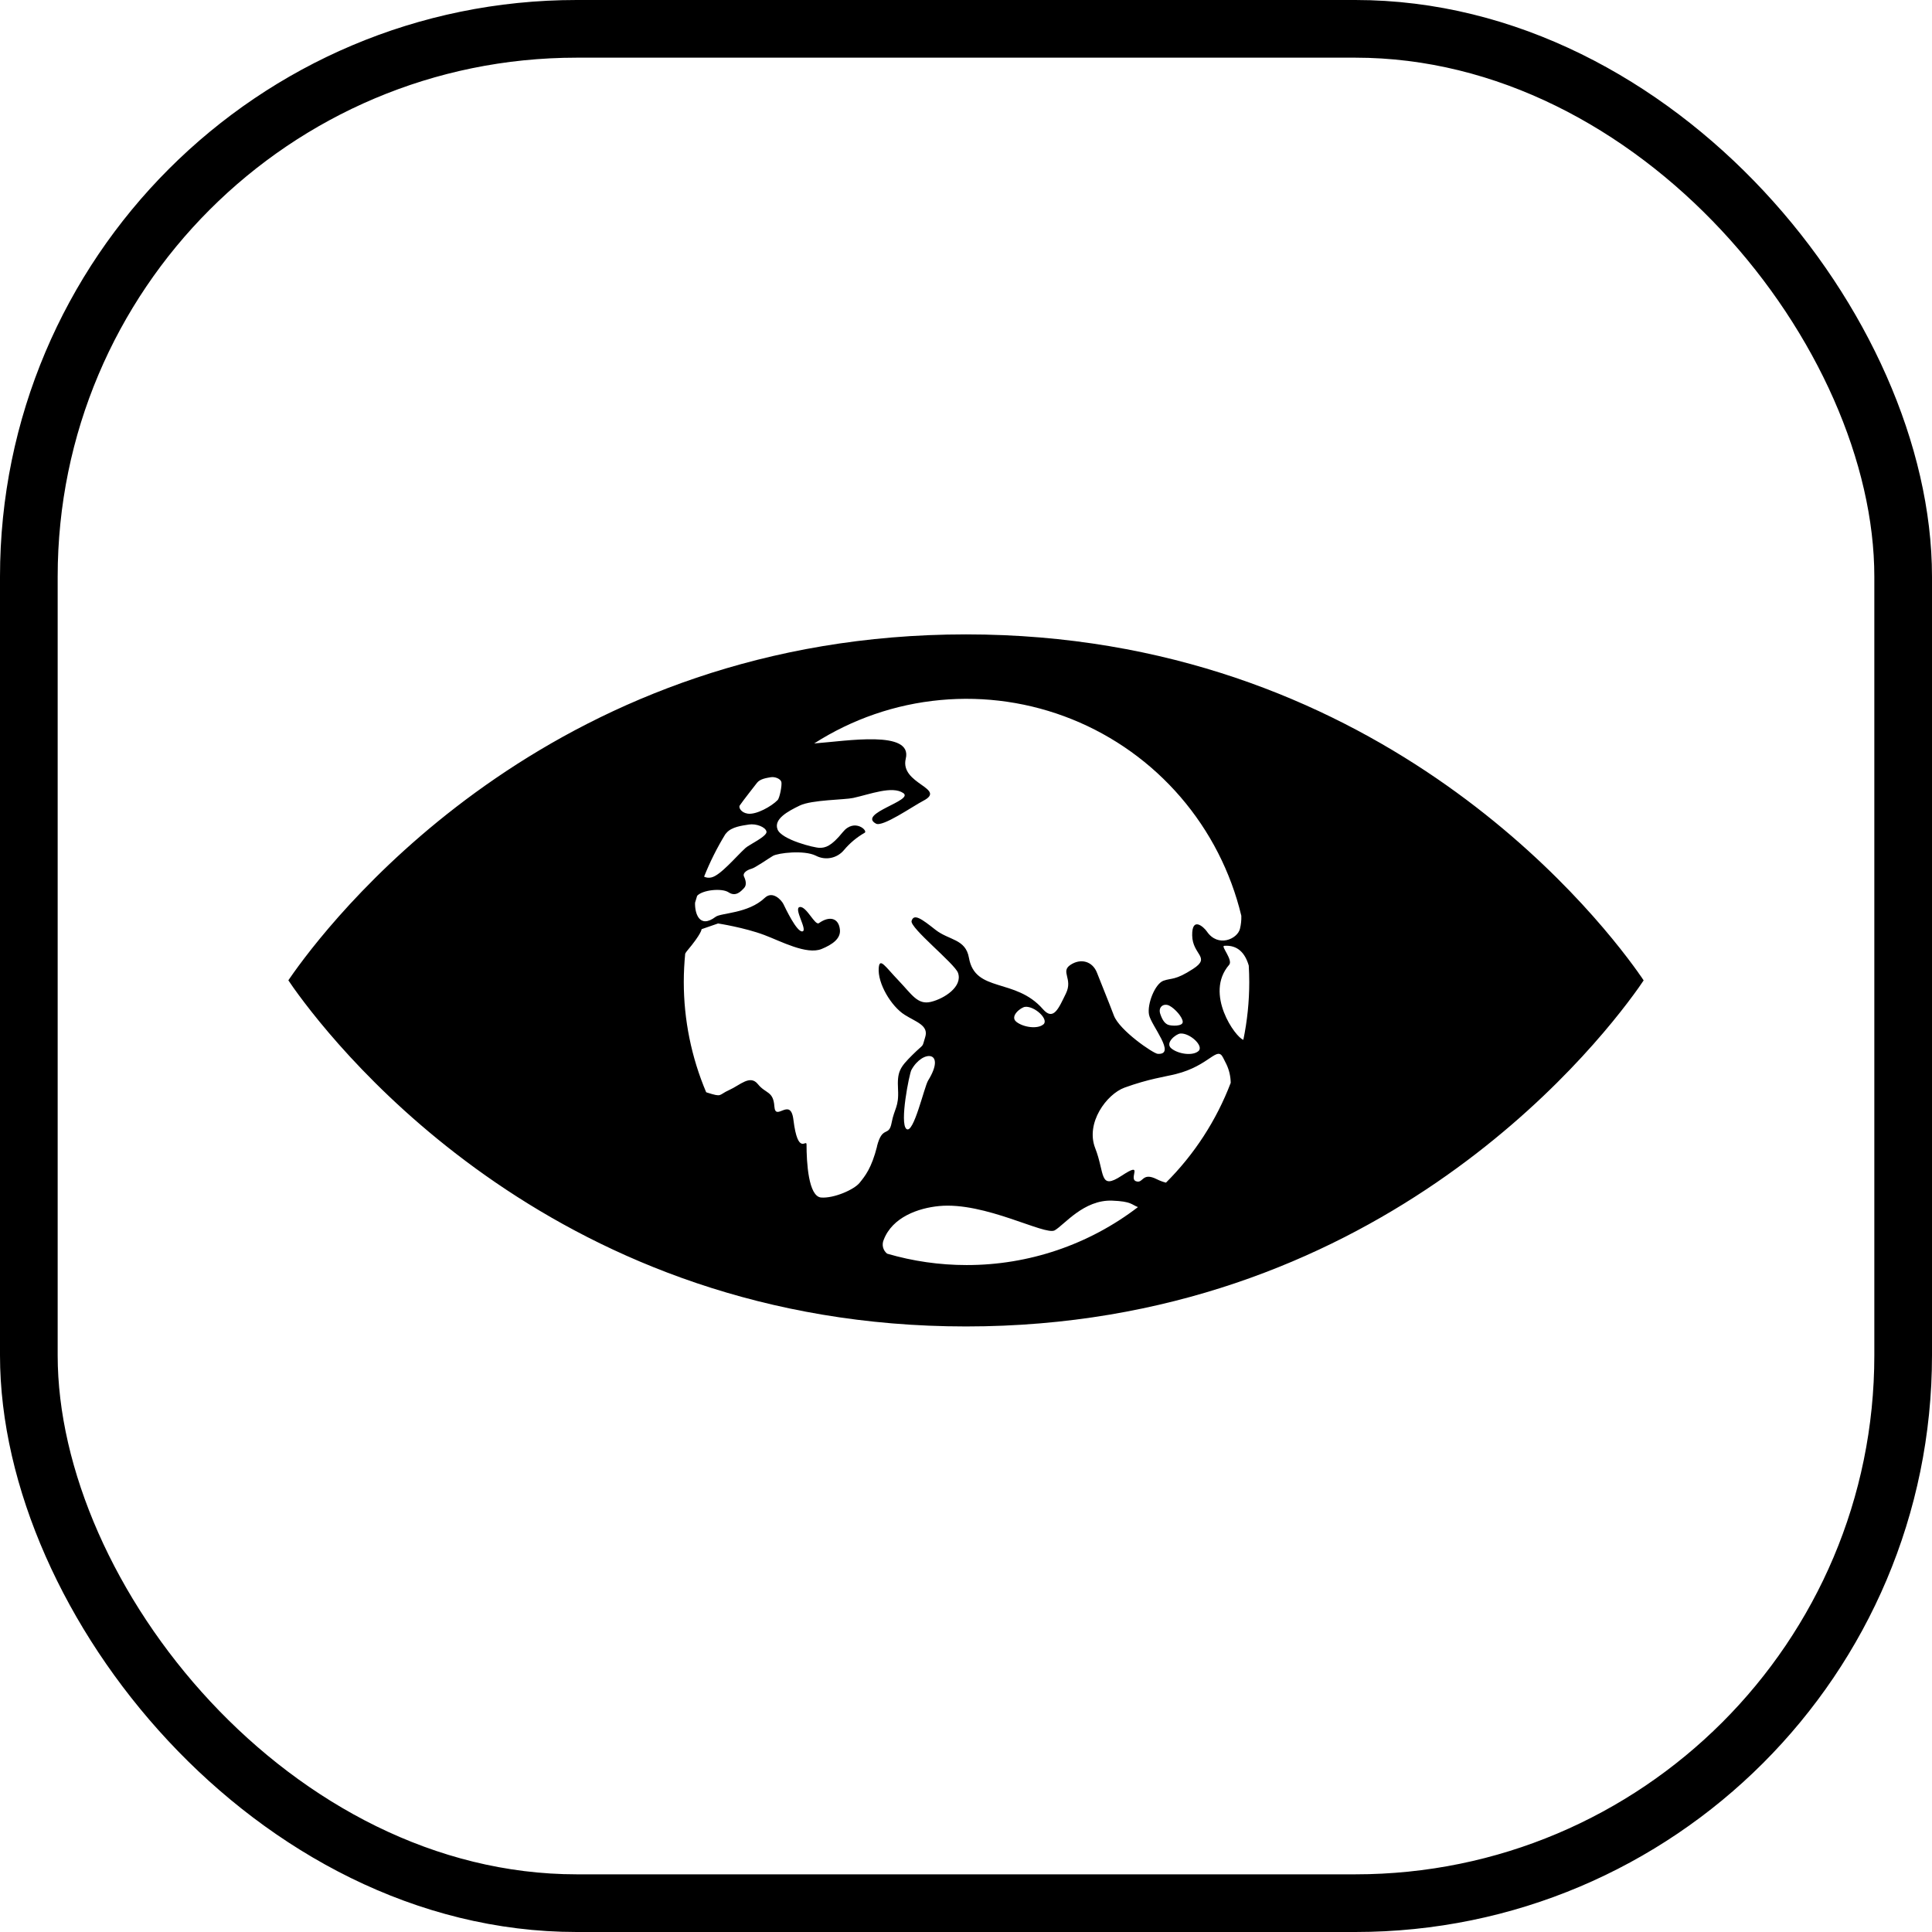 <svg width="67" height="67" viewBox="0 0 67 67" fill="none" xmlns="http://www.w3.org/2000/svg">
<g id="Group 1000005361">
<g id="Rectangle 4030" filter="url(#filter0_b_1423_6328)">
<rect width="67" height="67" rx="20" fill="white" fill-opacity="0.01"/>
<rect x="1" y="1" width="65" height="65" rx="19" stroke="black" stroke-width="2"/>
</g>
<path id="icon" d="M56.819 33.735C55.145 31.387 47.574 22 33.5 22C19.426 22 11.859 31.387 10.182 33.735C10.111 33.836 10.05 33.926 10 33.996C10.05 34.072 10.111 34.159 10.182 34.261C11.859 36.613 19.427 46 33.5 46C47.573 46 55.145 36.613 56.819 34.263C56.892 34.161 56.952 34.072 57 33.999C56.953 33.925 56.892 33.838 56.819 33.738V33.735ZM25.652 27.935C25.779 27.749 26.2 27.217 26.251 27.149C26.359 27.01 26.575 26.981 26.725 26.954C26.876 26.927 27.074 27.01 27.098 27.122C27.122 27.235 27.04 27.671 26.967 27.746C26.76 27.961 26.223 28.264 25.927 28.216C25.697 28.181 25.609 28.003 25.652 27.935ZM25.148 28.937C25.171 28.91 25.191 28.888 25.199 28.878C25.377 28.675 25.729 28.632 25.972 28.594C26.216 28.556 26.544 28.675 26.581 28.837C26.618 29 25.969 29.296 25.85 29.41C25.511 29.722 24.982 30.359 24.672 30.428C24.586 30.45 24.496 30.44 24.417 30.402C24.619 29.894 24.864 29.405 25.148 28.939L25.148 28.937ZM30.415 39.759C30.224 40.51 30.002 40.781 29.812 41.017C29.623 41.254 28.923 41.562 28.478 41.529C28.034 41.496 27.97 40.305 27.97 39.691C27.97 39.48 27.671 40.107 27.515 38.832C27.415 38.016 26.892 38.917 26.855 38.372C26.818 37.828 26.556 37.937 26.283 37.597C26.01 37.258 25.668 37.631 25.286 37.802C24.903 37.974 25.062 38.061 24.523 37.89C24.509 37.886 24.503 37.882 24.489 37.877C23.977 36.667 23.713 35.367 23.713 34.053C23.713 33.722 23.731 33.395 23.762 33.073C23.779 33.041 23.799 33.01 23.822 32.982C24.34 32.367 24.33 32.223 24.33 32.223L24.902 32.025C24.902 32.025 25.818 32.166 26.508 32.426C27.076 32.639 27.969 33.122 28.492 32.91C28.869 32.755 29.163 32.548 29.127 32.235C29.085 31.841 28.775 31.747 28.4 32.013C28.262 32.111 27.968 31.419 27.736 31.455C27.505 31.49 28.022 32.267 27.827 32.3C27.631 32.333 27.235 31.489 27.168 31.352C27.101 31.216 26.796 30.878 26.523 31.136C25.945 31.686 25.006 31.653 24.817 31.795C24.245 32.225 24.091 31.653 24.104 31.305C24.127 31.225 24.151 31.145 24.176 31.066C24.363 30.859 25.036 30.791 25.267 30.945C25.521 31.114 25.703 30.901 25.802 30.798C25.901 30.695 25.866 30.534 25.802 30.399C25.739 30.265 25.929 30.163 26.06 30.128C26.191 30.093 26.629 29.786 26.803 29.682C26.978 29.579 27.883 29.471 28.292 29.674C28.453 29.759 28.638 29.786 28.816 29.75C28.995 29.714 29.155 29.617 29.271 29.476C29.471 29.238 29.711 29.037 29.981 28.883C30.124 28.819 29.631 28.356 29.227 28.858C28.823 29.359 28.616 29.402 28.425 29.402C28.235 29.402 27.102 29.12 26.964 28.762C26.826 28.404 27.319 28.136 27.736 27.935C28.153 27.734 29.297 27.738 29.589 27.672C30.183 27.541 30.942 27.242 31.325 27.503C31.707 27.764 29.727 28.211 30.378 28.563C30.609 28.69 31.655 27.96 32.014 27.773C32.856 27.338 31.196 27.194 31.411 26.31C31.655 25.31 29.374 25.696 28.235 25.782C29.552 24.938 31.05 24.422 32.606 24.277C34.162 24.131 35.73 24.361 37.179 24.945C38.629 25.53 39.918 26.453 40.939 27.639C41.959 28.824 42.682 30.236 43.048 31.758C43.053 31.911 43.037 32.064 43 32.212C42.911 32.566 42.238 32.87 41.852 32.301C41.753 32.157 41.333 31.76 41.344 32.44C41.355 33.12 42.005 33.19 41.378 33.598C40.751 34.007 40.637 33.908 40.347 34.011C40.058 34.114 39.776 34.815 39.847 35.189C39.919 35.564 40.811 36.589 40.148 36.546C39.992 36.534 38.821 35.733 38.628 35.217C38.423 34.675 38.201 34.144 38.043 33.735C37.884 33.326 37.471 33.226 37.119 33.463C36.767 33.701 37.216 33.941 36.965 34.453C36.714 34.964 36.536 35.419 36.168 34.997C35.211 33.899 33.818 34.441 33.602 33.216C33.485 32.554 32.915 32.617 32.438 32.242C31.962 31.866 31.693 31.669 31.613 31.936C31.542 32.173 33.111 33.419 33.223 33.738C33.39 34.213 32.754 34.629 32.287 34.743C31.821 34.858 31.619 34.482 31.162 34.005C30.704 33.528 30.506 33.189 30.474 33.563C30.428 34.103 30.908 34.899 31.373 35.193C31.77 35.444 32.214 35.558 32.085 35.967C31.956 36.375 32.085 36.145 31.641 36.585C31.196 37.026 31.111 37.17 31.143 37.781C31.176 38.393 31.016 38.43 30.92 38.939C30.824 39.449 30.603 39.008 30.412 39.755L30.415 39.759ZM40.932 35.842C41.261 35.815 41.758 36.273 41.563 36.449C41.368 36.624 40.876 36.559 40.628 36.364C40.38 36.17 40.784 35.855 40.932 35.842ZM40.515 35.541C40.41 35.501 40.316 35.401 40.236 35.159C40.156 34.917 40.359 34.777 40.554 34.877C40.749 34.977 41.016 35.28 41.016 35.44C41.016 35.6 40.62 35.582 40.512 35.539L40.515 35.541ZM36.186 35.522C35.992 35.695 35.497 35.632 35.249 35.438C35.001 35.245 35.405 34.929 35.553 34.916C35.882 34.886 36.378 35.348 36.188 35.522H36.186ZM32.186 37.472C32.051 37.693 31.682 39.344 31.435 39.152C31.188 38.96 31.535 37.237 31.606 37.106C31.994 36.394 32.831 36.429 32.186 37.472ZM33.52 43.871C32.587 43.871 31.66 43.738 30.765 43.476C30.695 43.421 30.645 43.343 30.623 43.257C30.602 43.17 30.61 43.078 30.646 42.996C30.949 42.204 31.853 41.894 32.566 41.825C34.154 41.67 36.245 42.859 36.577 42.667C36.909 42.475 37.583 41.6 38.569 41.637C39.242 41.663 39.237 41.776 39.463 41.861C37.757 43.168 35.668 43.874 33.52 43.871ZM40.434 41.013C40.328 40.986 40.225 40.948 40.127 40.899C39.591 40.627 39.656 41.062 39.392 40.963C39.13 40.864 39.689 40.254 38.899 40.772C38.109 41.291 38.324 40.692 37.981 39.818C37.638 38.944 38.376 37.946 38.997 37.718C39.849 37.41 40.378 37.347 40.776 37.248C41.954 36.954 42.203 36.254 42.416 36.679C42.457 36.759 42.496 36.835 42.531 36.907C42.627 37.109 42.677 37.329 42.68 37.552C42.184 38.853 41.418 40.034 40.432 41.016L40.434 41.013ZM43.118 36.059C42.855 35.987 41.754 34.463 42.625 33.46C42.769 33.295 42.332 32.81 42.452 32.8C42.928 32.764 43.181 33.059 43.306 33.486C43.316 33.676 43.323 33.864 43.323 34.058C43.323 34.731 43.254 35.403 43.118 36.062" fill="black"/>
</g>
<defs>
<filter id="filter0_b_1423_6328" x="-7" y="-7" width="81" height="81" filterUnits="userSpaceOnUse" color-interpolation-filters="sRGB">
<feFlood flood-opacity="0" result="BackgroundImageFix"/>
<feGaussianBlur in="BackgroundImageFix" stdDeviation="3.5"/>
<feComposite in2="SourceAlpha" operator="in" result="effect1_backgroundBlur_1423_6328"/>
<feBlend mode="normal" in="SourceGraphic" in2="effect1_backgroundBlur_1423_6328" result="shape"/>
</filter>
</defs>
</svg>
